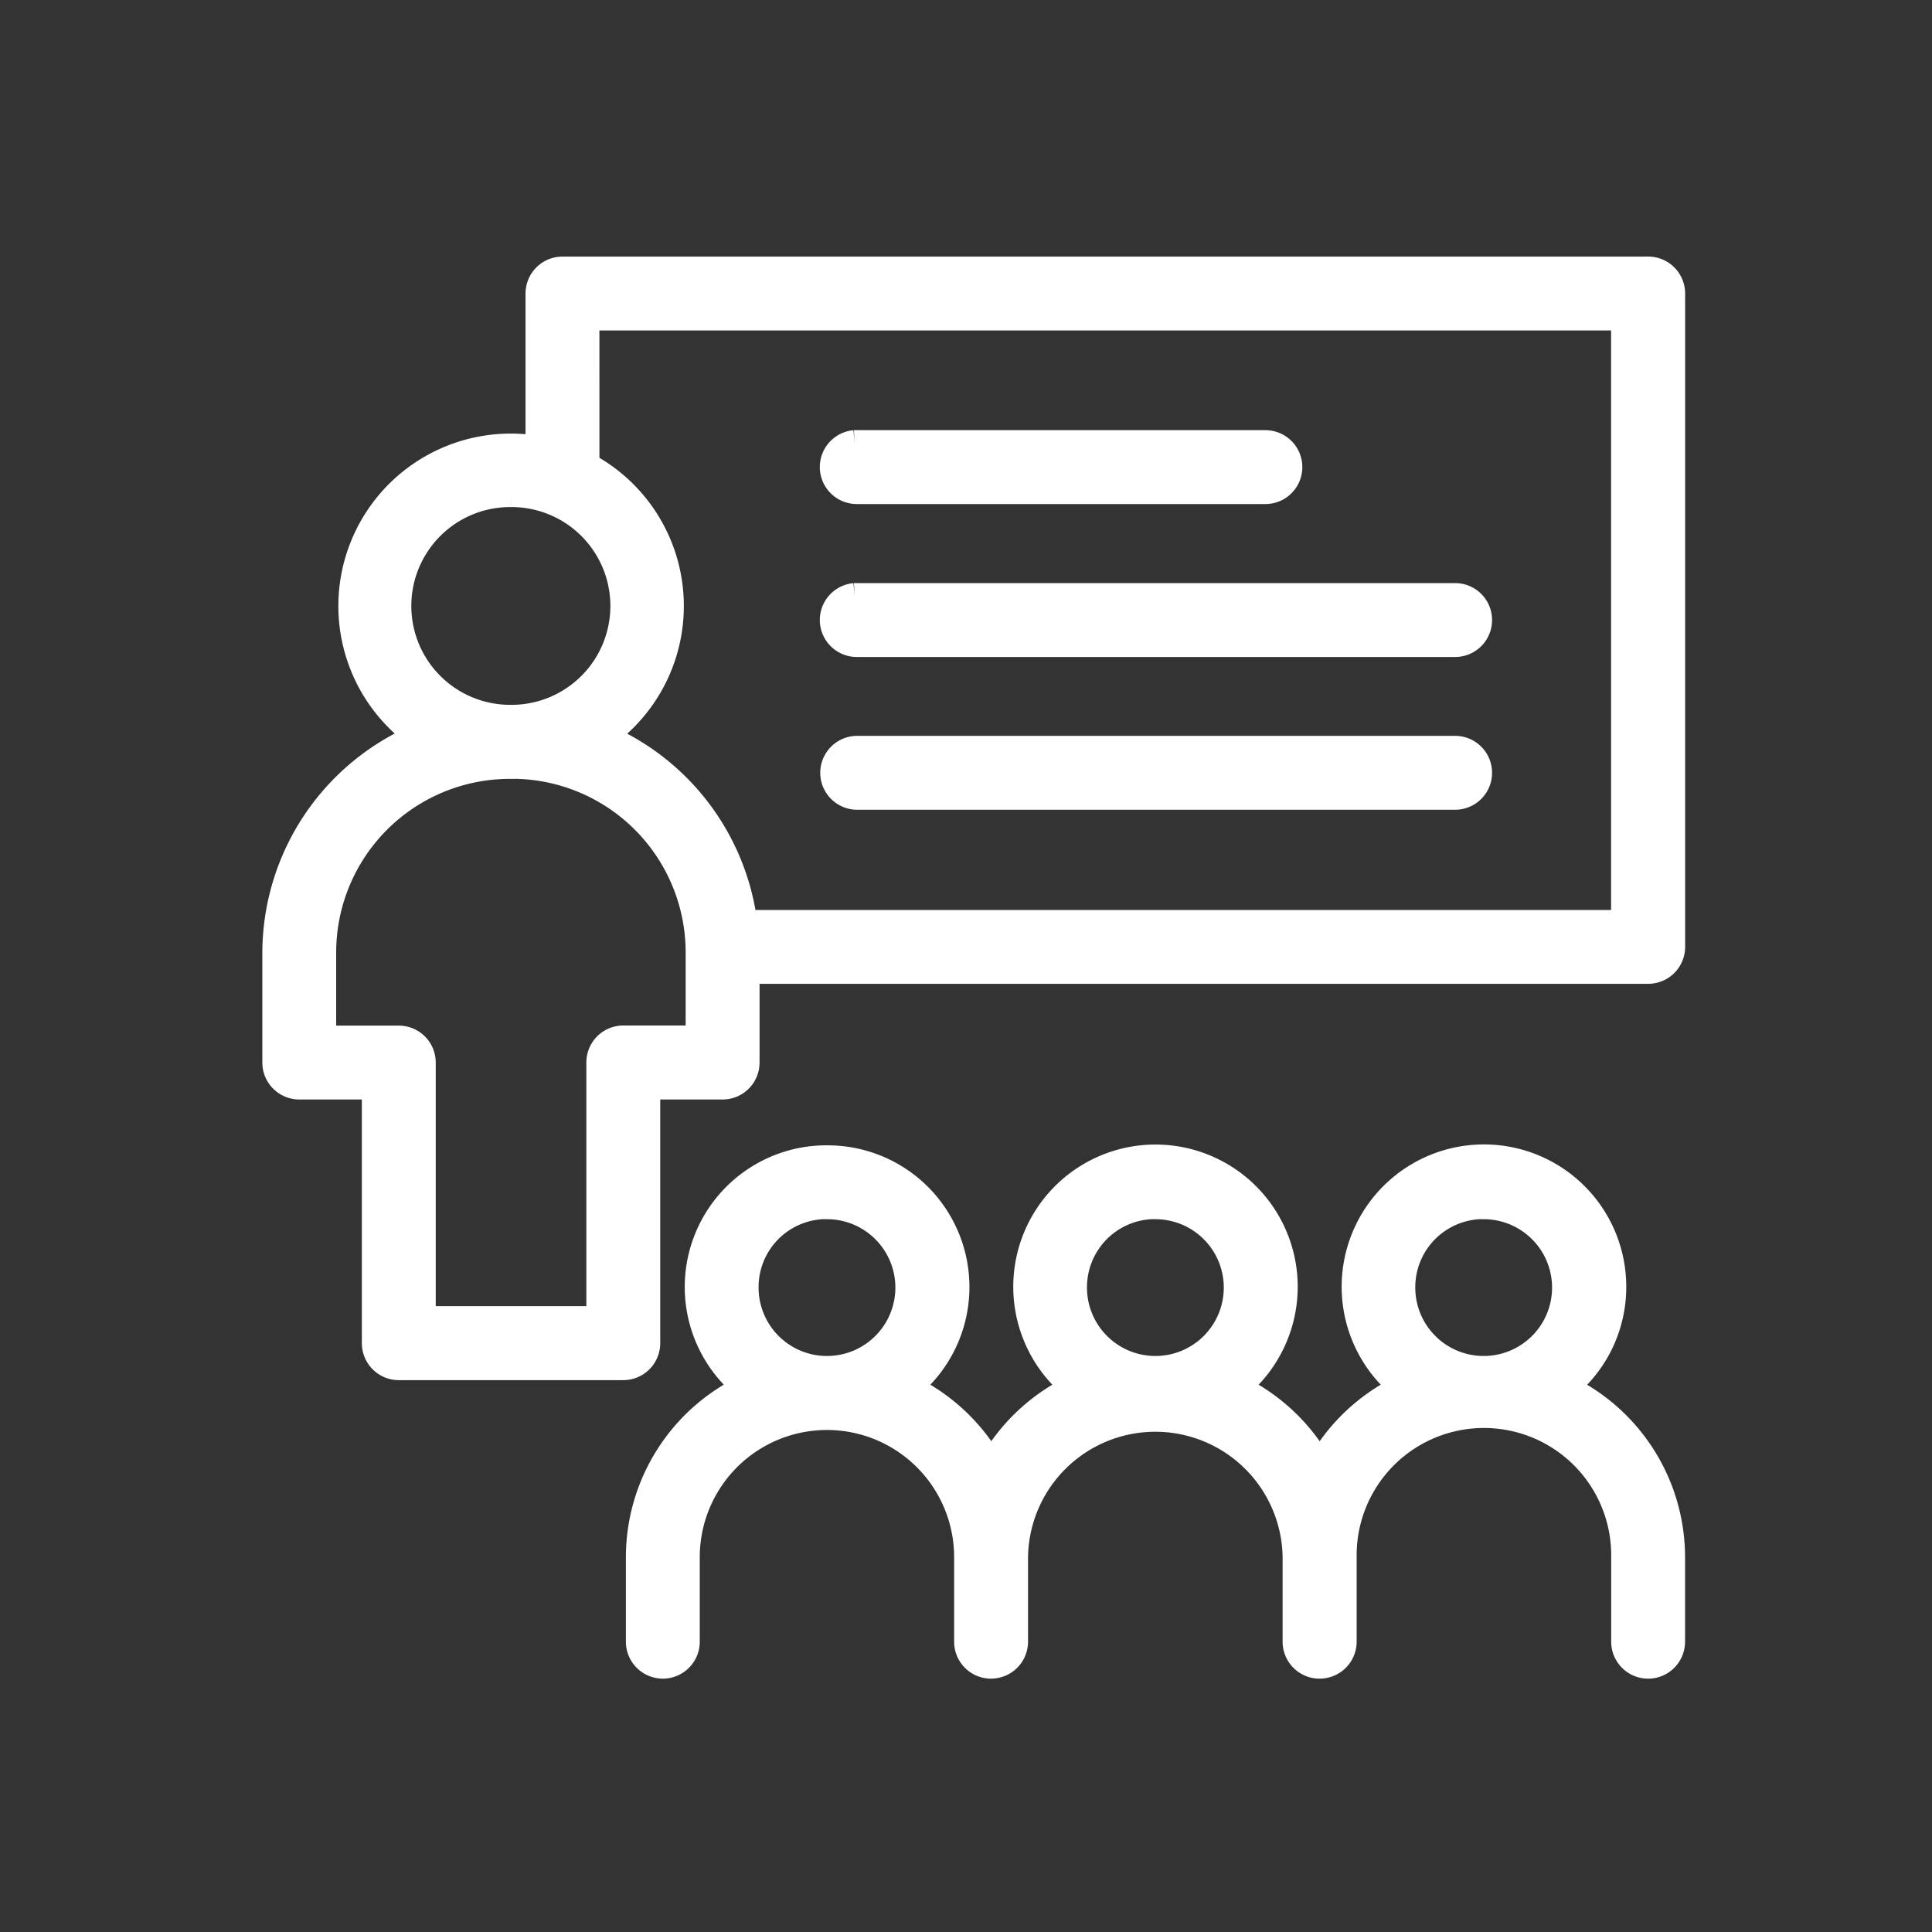 <svg xmlns="http://www.w3.org/2000/svg" width="75" height="75" viewBox="0 0 75 75">
  <rect x="0" y="0" width="75" height="75" fill="#333333" stroke="none"/>
  <g id="Workshop" transform="translate(0.287 0.064)">
    <g id="Rectangle_97" data-name="Rectangle 97" transform="translate(-0.287 -0.064)" fill="#fff" stroke="#2f569f" stroke-width="1" opacity="0">
      <rect width="75" height="75" stroke="none"/>
      <rect x="0.5" y="0.5" width="74" height="74" fill="none"/>
    </g>
    <path id="noun-workshop-4199909" d="M107.175,26.036a.934.934,0,0,0-.93.938V33A6.194,6.194,0,0,0,101.6,44.16a9.153,9.153,0,0,0-5.572,8.424v4.235a.934.934,0,0,0,.938.938h2.925V67.72a.935.935,0,0,0,.937.932h8.708a.935.935,0,0,0,.938-.932V57.757H113.4a.934.934,0,0,0,.93-.938V53.266h35a.934.934,0,0,0,.931-.93V26.973a.935.935,0,0,0-.931-.938Zm.938,1.868h40.273V51.4H114.242a9.153,9.153,0,0,0-5.484-7.236,6.187,6.187,0,0,0-.644-10.524Zm10.407,4.87a.936.936,0,0,0,.1,1.868h15.846a.934.934,0,1,0,0-1.868H118.617A.934.934,0,0,0,118.52,32.774Zm-13.345,1.985a4.339,4.339,0,0,1,.049,8.678l-.049,0-.049,0a4.339,4.339,0,0,1,.049-8.678Zm13.345,3.952a.936.936,0,0,0,.1,1.868h23.212a.934.934,0,0,0,0-1.868H118.617A.936.936,0,0,0,118.52,38.711Zm.1,5.93a.934.934,0,0,0,0,1.868h23.212a.934.934,0,0,0,0-1.868Zm-13.515.666c.025,0,.048,0,.073,0s.048,0,.073,0a7.243,7.243,0,0,1,7.21,7.278v3.3h-2.925a.934.934,0,0,0-.93.93v9.964h-6.847V56.819a.934.934,0,0,0-.931-.93H97.894v-3.3a7.242,7.242,0,0,1,7.209-7.278ZM117.45,60.536a5,5,0,0,0-3.153,8.9,7.307,7.307,0,0,0-4.156,6.587v3.282h0a.934.934,0,0,0,1.868,0V76.024a5.437,5.437,0,1,1,10.874,0v3.282a.934.934,0,0,0,.869.932c.031,0,.062,0,.093,0a.934.934,0,0,0,.907-.934V76.024a5.442,5.442,0,0,1,10.883,0v3.282a.935.935,0,0,0,.867.932.9.9,0,0,0,.1,0,.934.934,0,0,0,.907-.934V76.024a5.441,5.441,0,1,1,10.881,0v3.282h0a.934.934,0,1,0,1.868,0V76.024a7.306,7.306,0,0,0-4.158-6.585,4.991,4.991,0,0,0,1.875-3.877,5.024,5.024,0,1,0-8.177,3.875,7.339,7.339,0,0,0-3.224,3.02,7.346,7.346,0,0,0-3.224-3.02,5.021,5.021,0,1,0-6.3,0,7.343,7.343,0,0,0-3.224,3.018,7.329,7.329,0,0,0-3.22-3.018,5,5,0,0,0-3.149-8.9Zm0,1.868a3.155,3.155,0,1,1-3.158,3.158A3.139,3.139,0,0,1,117.45,62.4Zm12.744,0a3.155,3.155,0,1,1-3.153,3.158A3.145,3.145,0,0,1,130.194,62.4Zm12.749,0a3.155,3.155,0,1,1-3.158,3.158A3.145,3.145,0,0,1,142.943,62.4Z" transform="translate(-85.631 -15.639)" fill="#fff" stroke="#fff" stroke-width="1"/>
  </g>
</svg>
